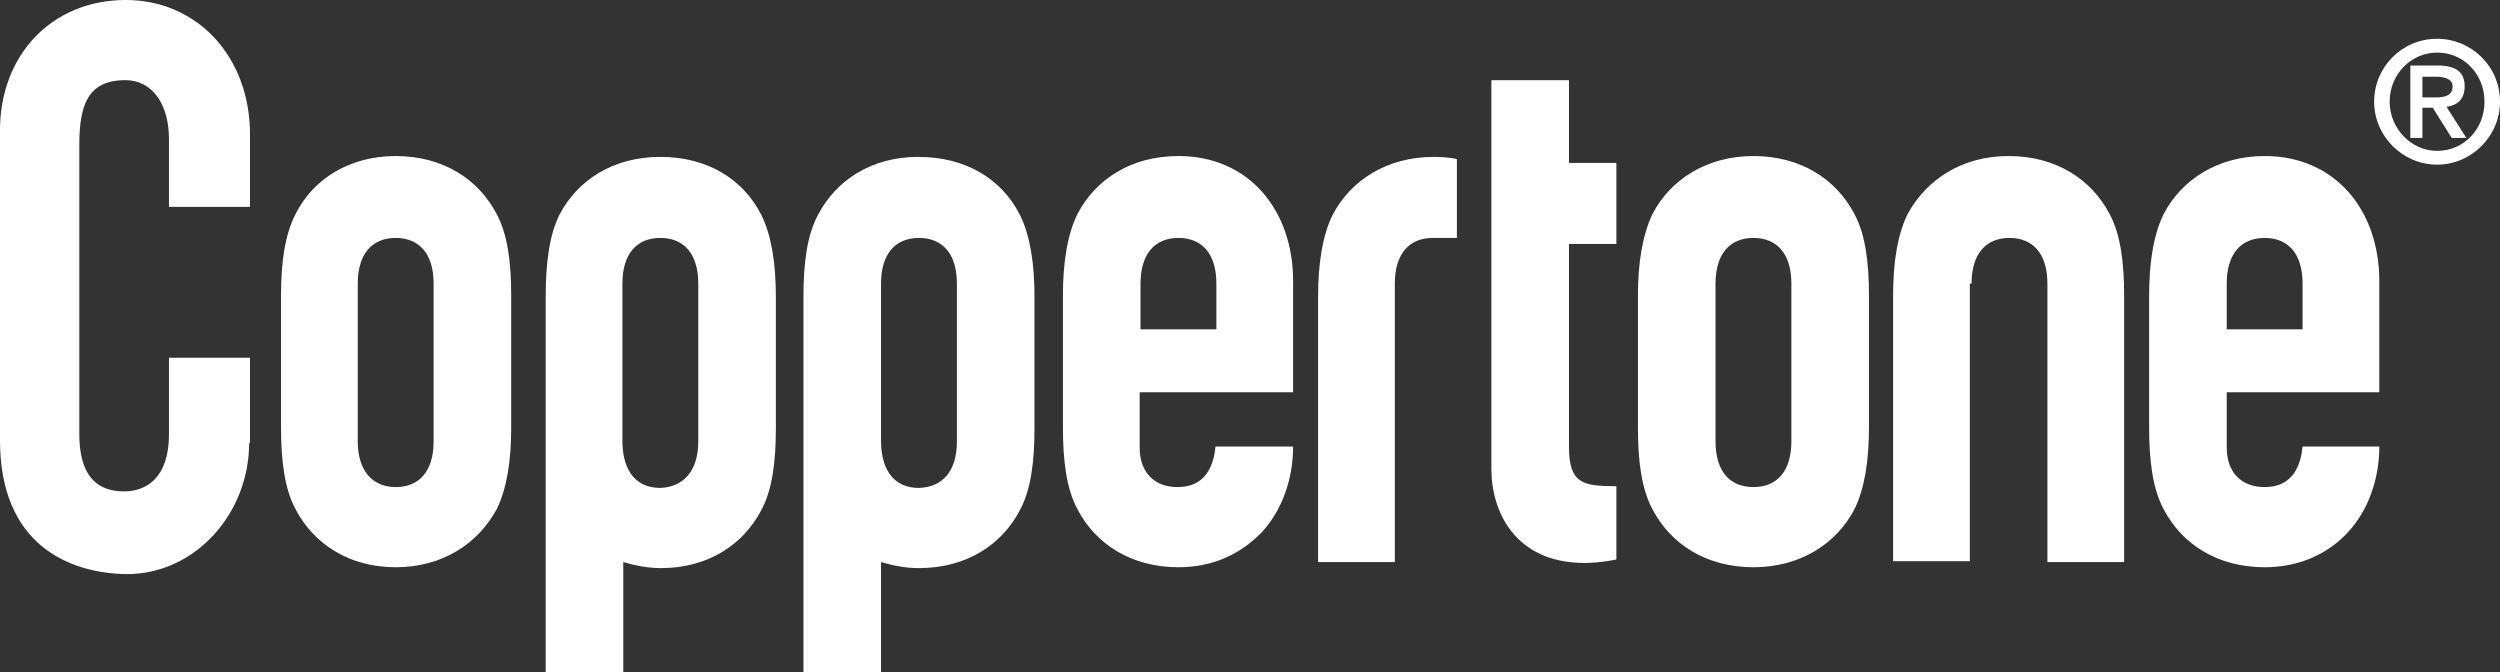 <?xml version="1.0" encoding="utf-8"?>
<!-- Generator: Adobe Illustrator 25.2.1, SVG Export Plug-In . SVG Version: 6.00 Build 0)  -->
<svg version="1.1" id="レイヤー_1" xmlns="http://www.w3.org/2000/svg" xmlns:xlink="http://www.w3.org/1999/xlink" x="0px"
	 y="0px" viewBox="0 0 290 78" style="enable-background:new 0 0 290 78;" xml:space="preserve">
<rect x="0" y="0" width="290" height="78" fill="#333333" stroke="none"/>
<style type="text/css">
	.st0{fill:#FFFFFF;}
</style>
<g id="XMLID_399_">
	<path id="XMLID_405_" class="st0" d="M28.9,51.4c0,8.1-6.2,15.2-14.2,15.2C7.9,66.5,0,63.1,0,51.1v-36C0,6.5,5.9,0,14.6,0
		c8.2,0,14.4,6.5,14.4,15.6V24h-9.4v-7.9c0-3.7-1.7-6.8-5.1-6.8c-4.5,0-5.3,3.2-5.3,7.6v33.4c0,3.8,1.2,6.7,5.2,6.7
		c2.5,0,5.2-1.5,5.2-6.6v-8.9h9.4V51.4L28.9,51.4z M32.6,34.3v15.3c0,3.8,0.4,7.1,1.7,9.5c2.1,4,6.2,6.7,11.6,6.7
		c5.4,0,9.5-2.7,11.7-6.7c1.2-2.4,1.7-5.7,1.7-9.5V34.3c0-3.8-0.4-7.1-1.7-9.5c-2.1-4-6.2-6.7-11.7-6.7c-5.4,0-9.6,2.7-11.6,6.7
		C33,27.3,32.6,30.6,32.6,34.3L32.6,34.3z M41.5,51.2V32.9c0-3.5,1.7-5.3,4.4-5.3c2.7,0,4.4,1.8,4.4,5.3v18.3c0,3.5-1.7,5.3-4.4,5.3
		C43.2,56.5,41.5,54.6,41.5,51.2L41.5,51.2z M190,34.3v15.3c0,3.8,0.4,7.1,1.7,9.5c2.1,4,6.2,6.7,11.7,6.7c5.4,0,9.6-2.7,11.7-6.7
		c1.2-2.4,1.7-5.7,1.7-9.5V34.3c0-3.8-0.4-7.1-1.7-9.5c-2.1-4-6.2-6.7-11.7-6.7c-5.4,0-9.6,2.7-11.7,6.7
		C190.5,27.3,190,30.6,190,34.3L190,34.3z M199,51.2V32.9c0-3.5,1.7-5.3,4.4-5.3c2.7,0,4.4,1.8,4.4,5.3v18.3c0,3.5-1.7,5.3-4.4,5.3
		C200.6,56.5,199,54.6,199,51.2L199,51.2z M132.3,45.5H150V32.6c0-8.2-5.1-14.5-13.3-14.5c-5.5,0-9.6,2.7-11.7,6.7
		c-1.2,2.4-1.7,5.7-1.7,9.5v15.3c0,3.8,0.4,7.1,1.7,9.5c2.1,4,6.2,6.7,11.7,6.7c4.1,0,7.3-1.6,9.7-4.1c2.3-2.5,3.6-6.1,3.6-9.9h-9
		c-0.2,2-1,4.7-4.4,4.7c-2.7,0-4.4-1.7-4.4-4.6V45.5L132.3,45.5z M132.3,38.2v-5.3c0-3.5,1.7-5.3,4.4-5.3c2.7,0,4.4,1.8,4.4,5.3v5.3
		H132.3L132.3,38.2z M258.3,45.5H276V32.6c0-8.2-5.1-14.5-13.3-14.5c-5.4,0-9.6,2.7-11.7,6.7c-1.2,2.4-1.7,5.7-1.7,9.5v15.3
		c0,3.8,0.4,7.1,1.7,9.5c2.1,4,6.2,6.7,11.7,6.7c4.1,0,7.4-1.6,9.7-4.1c2.3-2.5,3.6-6.1,3.6-9.9h-8.9c-0.2,2-1,4.7-4.4,4.7
		c-2.7,0-4.4-1.7-4.4-4.6V45.5L258.3,45.5z M258.3,38.2v-5.3c0-3.5,1.7-5.3,4.4-5.3c2.7,0,4.4,1.8,4.4,5.3v5.3H258.3L258.3,38.2z
		 M173,9.3v9.5v7.3v28.3c0,5,2.8,10.9,10.8,10.9c1.9,0,3.7-0.4,3.7-0.4v-8.5c-3.9,0-5.5-0.3-5.5-4.6V28.3h5.5v-9.4h-5.5V9.3H173
		L173,9.3z M88.3,24.9c1.2,2.4,1.7,5.7,1.7,9.5v15.3c0,3.8-0.4,7.1-1.7,9.5c-2.1,4-6.2,6.7-11.6,6.7c-1.6,0-3-0.3-4.4-0.7V78h-9
		V37.6h0v-3.2c0-3.8,0.4-7.1,1.6-9.5c2.1-4,6.2-6.7,11.7-6.7C82.1,18.2,86.2,20.8,88.3,24.9L88.3,24.9z M81,51.2V32.9
		c0-3.5-1.7-5.3-4.4-5.3c-2.7,0-4.4,1.8-4.4,5.3v4.7h0v13.8c0.1,3.4,1.7,5.2,4.4,5.2C79.3,56.5,81,54.6,81,51.2L81,51.2z
		 M118.3,24.9c1.2,2.4,1.7,5.7,1.7,9.5v15.3c0,3.8-0.4,7.1-1.7,9.5c-2.1,4-6.2,6.7-11.7,6.7c-1.6,0-3-0.3-4.4-0.7V78h-9V37.6h0v-3.2
		c0-3.8,0.4-7.1,1.7-9.5c2.1-4,6.2-6.7,11.6-6.7C112.1,18.2,116.2,20.8,118.3,24.9L118.3,24.9z M111,51.2V32.9
		c0-3.5-1.7-5.3-4.4-5.3c-2.7,0-4.4,1.8-4.4,5.3v4.7h0v13.8c0.1,3.4,1.7,5.2,4.4,5.2C109.4,56.5,111,54.6,111,51.2L111,51.2z
		 M228.7,32.9c0-3.5,1.7-5.3,4.4-5.3c2.7,0,4.4,1.8,4.4,5.3v32.3h8.9V34.3c0-3.8-0.4-7.1-1.7-9.5c-2.1-4-6.2-6.7-11.7-6.7
		c-5.4,0-9.5,2.7-11.7,6.7c-1.2,2.4-1.7,5.7-1.7,9.5v30.8h8.9V32.9L228.7,32.9z M166.3,18.2c-5.4,0-9.6,2.7-11.7,6.7
		c-1.2,2.4-1.7,5.7-1.7,9.5v30.8h8.9V32.9c0-3.5,1.7-5.3,4.4-5.3h2.8v-9.1C169.1,18.4,167.7,18.2,166.3,18.2L166.3,18.2z"/>
	<path id="XMLID_400_" class="st0" d="M281,11.2V8.9h1.6c0.8,0,1.9,0.2,1.9,1.1c0,1.1-0.9,1.3-2,1.3H281L281,11.2z M284.4,16h1.7
		l-2.3-3.6c1.2-0.2,2.1-0.8,2.1-2.4c0-1.7-1.1-2.4-3.1-2.4h-3.2V16h1.4v-3.5h1.2L284.4,16L284.4,16z M282.7,17.5
		c-3,0-5.5-2.6-5.5-5.7c0-3.2,2.5-5.7,5.5-5.7c3.1,0,5.5,2.5,5.5,5.7C288.2,15,285.8,17.5,282.7,17.5L282.7,17.5z M275.4,11.8
		c0,4,3.3,7.3,7.3,7.3c4,0,7.3-3.3,7.3-7.3c0-4.1-3.3-7.3-7.3-7.3C278.6,4.5,275.4,7.8,275.4,11.8L275.4,11.8z"/>
</g>
</svg>

